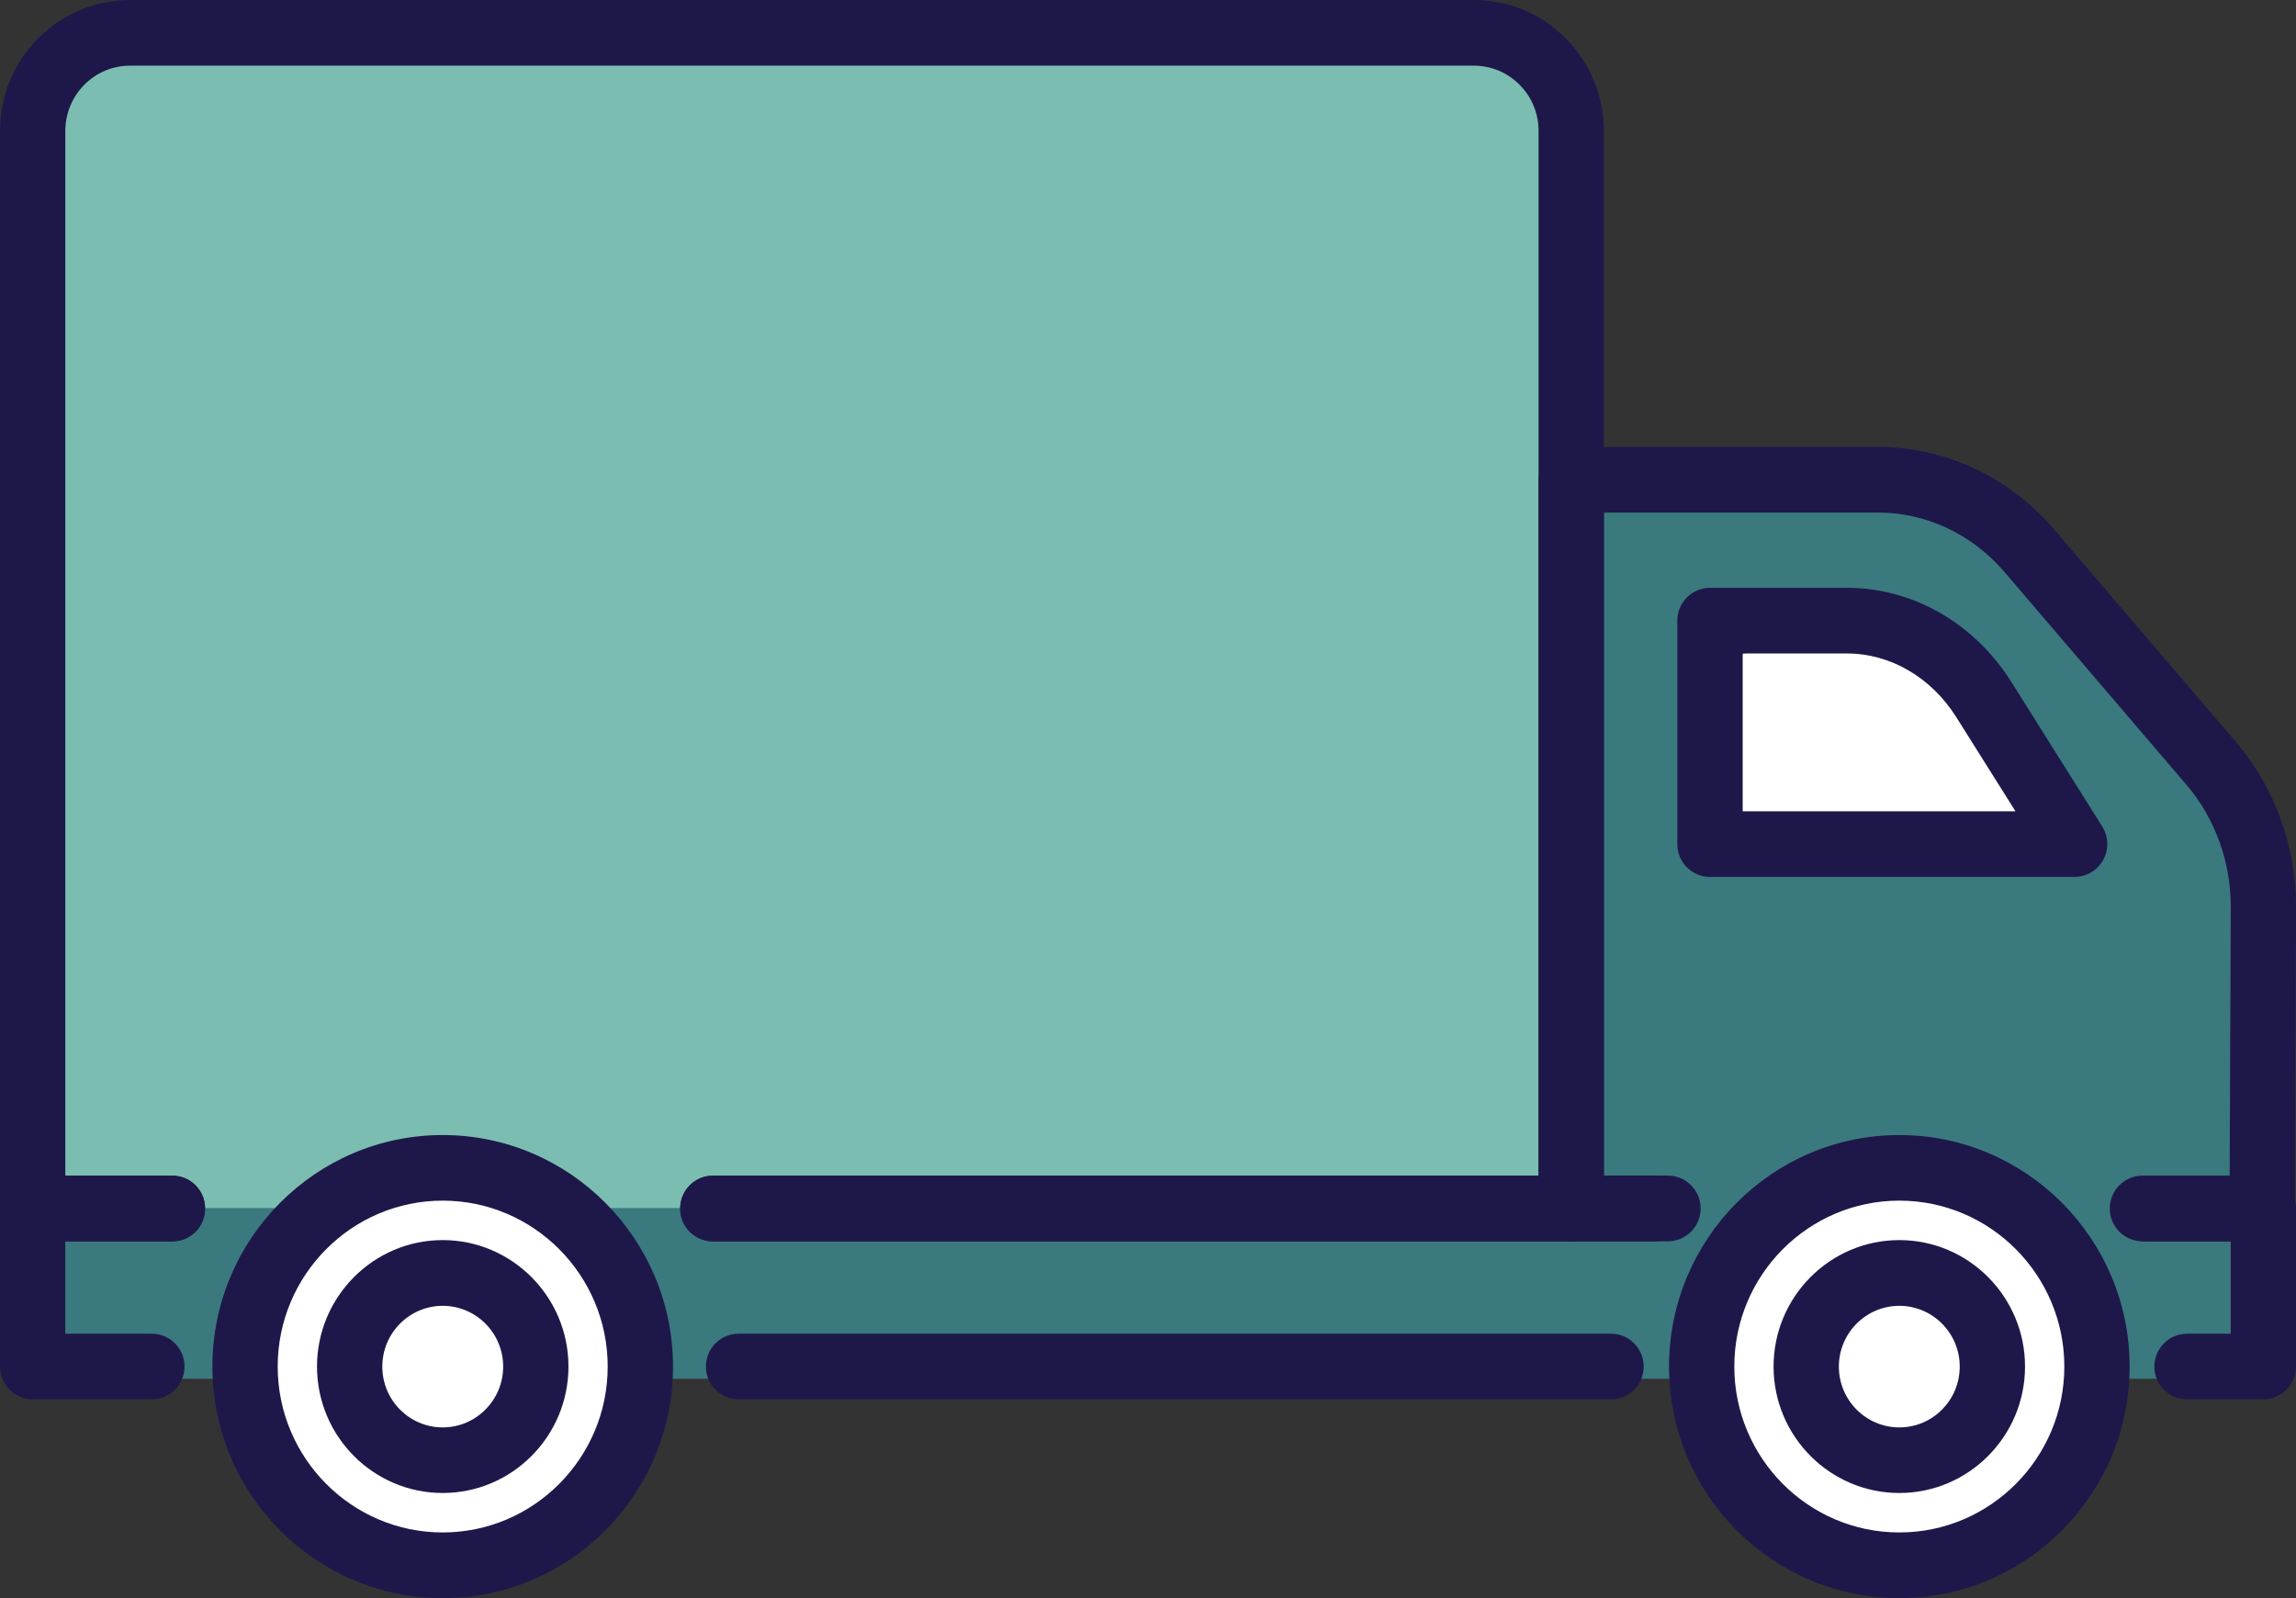 <?xml version="1.0" encoding="UTF-8"?> <svg xmlns="http://www.w3.org/2000/svg" width="102" height="71" viewBox="0 0 102 71" fill="none"><rect x="0" y="0" width="102" height="71" fill="#333333" stroke="none"/><g clip-path="url(#clip0_3604_1756)"><path d="M6.086 1.75H64.653C66.747 1.75 68.45 3.459 68.45 5.568V53.96H1.729V6.131C1.729 3.713 3.681 1.75 6.086 1.75Z" fill="#7BBDB0"></path><path d="M101.225 53.669H1.729V61.252H101.225V53.669Z" fill="#3A797E"></path><path d="M69.897 21.584H85.851L99.642 35.293L100.497 55.147L69.897 53.669V21.584Z" fill="#3A797E"></path><path d="M19.859 68.836C24.585 68.836 28.416 64.983 28.416 60.231C28.416 55.479 24.585 51.627 19.859 51.627C15.133 51.627 11.301 55.479 11.301 60.231C11.301 64.983 15.133 68.836 19.859 68.836Z" fill="white"></path><path d="M84.256 69.419C88.982 69.419 92.813 65.567 92.813 60.815C92.813 56.063 88.982 52.21 84.256 52.21C79.53 52.21 75.699 56.063 75.699 60.815C75.699 65.567 79.53 69.419 84.256 69.419Z" fill="white"></path><path d="M77.416 29.034L84.111 28.001L93.44 38.207L75.699 37.335L77.416 29.034Z" fill="white"></path><path d="M69.801 55.147H31.668C30.867 55.147 30.217 54.494 30.217 53.689C30.217 52.884 30.867 52.231 31.668 52.231H68.351V5.813C68.351 5.04 68.052 4.311 67.507 3.766C66.962 3.217 66.239 2.917 65.471 2.917H5.781C5.013 2.917 4.29 3.217 3.745 3.766C3.208 4.305 2.901 5.052 2.901 5.813V52.231H7.661C8.462 52.231 9.111 52.884 9.111 53.689C9.111 54.494 8.462 55.147 7.661 55.147H1.45C0.65 55.147 0 54.494 0 53.689V5.813C0 4.261 0.6 2.8 1.694 1.703C2.788 0.604 4.238 0 5.781 0H65.471C67.014 0 68.467 0.604 69.558 1.703C70.651 2.803 71.252 4.261 71.252 5.813V53.689C71.252 54.494 70.602 55.147 69.801 55.147Z" fill="#1E184A"></path><path d="M100.497 55.147H95.177C94.377 55.147 93.727 54.494 93.727 53.689C93.727 52.884 94.377 52.231 95.177 52.231H99.053L99.102 40.322C99.111 38.297 98.409 36.358 97.13 34.861L89.048 25.411C87.615 23.734 85.573 22.771 83.441 22.771H71.252V52.228H74.1C74.901 52.228 75.551 52.881 75.551 53.686C75.551 54.491 74.901 55.145 74.1 55.145H69.801C69.001 55.145 68.351 54.491 68.351 53.686V21.313C68.351 20.508 69.001 19.855 69.801 19.855H83.441C86.417 19.855 89.263 21.188 91.247 23.509L99.328 32.959C101.063 34.99 102.015 37.606 102.003 40.333L101.948 53.695C101.945 54.497 101.295 55.147 100.497 55.147Z" fill="#1E184A"></path><path d="M92.169 38.959H75.966C75.165 38.959 74.515 38.306 74.515 37.501V27.572C74.515 26.767 75.165 26.114 75.966 26.114H82.046C84.975 26.114 87.708 27.68 89.358 30.302L93.393 36.719C93.675 37.168 93.692 37.737 93.437 38.201C93.182 38.668 92.694 38.956 92.166 38.956L92.169 38.959ZM77.416 36.043H89.538L86.91 31.863C85.793 30.089 83.978 29.031 82.049 29.031H77.419V36.043H77.416Z" fill="#1E184A"></path><path d="M6.747 62.168H1.45C0.65 62.168 0 61.515 0 60.71V53.689C0 52.884 0.65 52.231 1.45 52.231H7.661C8.462 52.231 9.111 52.884 9.111 53.689C9.111 54.494 8.462 55.147 7.661 55.147H2.901V59.251H6.747C7.548 59.251 8.198 59.905 8.198 60.71C8.198 61.515 7.548 62.168 6.747 62.168Z" fill="#1E184A"></path><path d="M71.571 62.168H32.811C32.01 62.168 31.36 61.515 31.36 60.71C31.36 59.905 32.01 59.251 32.811 59.251H71.571C72.371 59.251 73.021 59.905 73.021 60.71C73.021 61.515 72.371 62.168 71.571 62.168Z" fill="#1E184A"></path><path d="M100.55 62.168H97.159C96.358 62.168 95.708 61.515 95.708 60.71C95.708 59.905 96.358 59.251 97.159 59.251H99.099V55.147H95.346C94.545 55.147 93.895 54.494 93.895 53.689C93.895 52.884 94.545 52.231 95.346 52.231H100.55C101.35 52.231 102 52.884 102 53.689V60.71C102 61.515 101.35 62.168 100.55 62.168Z" fill="#1E184A"></path><path d="M73.506 55.147H31.668C30.867 55.147 30.217 54.494 30.217 53.689C30.217 52.884 30.867 52.231 31.668 52.231H73.506C74.306 52.231 74.956 52.884 74.956 53.689C74.956 54.494 74.306 55.147 73.506 55.147Z" fill="#1E184A"></path><path d="M19.667 71C14.025 71 9.436 66.386 9.436 60.713C9.436 55.039 14.025 50.425 19.667 50.425C25.309 50.425 29.898 55.039 29.898 60.713C29.898 66.386 25.309 71 19.667 71ZM19.667 53.339C15.624 53.339 12.337 56.647 12.337 60.71C12.337 64.773 15.627 68.08 19.667 68.08C23.708 68.08 26.997 64.773 26.997 60.71C26.997 56.647 23.708 53.339 19.667 53.339Z" fill="#1E184A"></path><path d="M84.378 71C78.736 71 74.147 66.386 74.147 60.713C74.147 55.039 78.736 50.425 84.378 50.425C90.02 50.425 94.609 55.039 94.609 60.713C94.609 66.386 90.02 71 84.378 71ZM84.378 53.339C80.334 53.339 77.047 56.647 77.047 60.71C77.047 64.773 80.337 68.08 84.378 68.08C88.419 68.08 91.708 64.773 91.708 60.71C91.708 56.647 88.419 53.339 84.378 53.339Z" fill="#1E184A"></path><path d="M19.667 66.327C16.587 66.327 14.083 63.807 14.083 60.71C14.083 57.612 16.59 55.092 19.667 55.092C22.745 55.092 25.254 57.612 25.254 60.71C25.254 63.807 22.748 66.327 19.667 66.327ZM19.667 58.012C18.188 58.012 16.984 59.222 16.984 60.712C16.984 62.203 18.188 63.413 19.667 63.413C21.147 63.413 22.353 62.203 22.353 60.712C22.353 59.222 21.15 58.012 19.667 58.012Z" fill="#1E184A"></path><path d="M84.378 66.327C81.297 66.327 78.791 63.807 78.791 60.71C78.791 57.612 81.297 55.092 84.378 55.092C87.458 55.092 89.962 57.612 89.962 60.71C89.962 63.807 87.456 66.327 84.378 66.327ZM84.378 58.012C82.898 58.012 81.692 59.222 81.692 60.712C81.692 62.203 82.895 63.413 84.378 63.413C85.86 63.413 87.061 62.203 87.061 60.712C87.061 59.222 85.857 58.012 84.378 58.012Z" fill="#1E184A"></path></g><defs><clipPath id="clip0_3604_1756"><rect width="102" height="71" fill="white"></rect></clipPath></defs></svg> 
